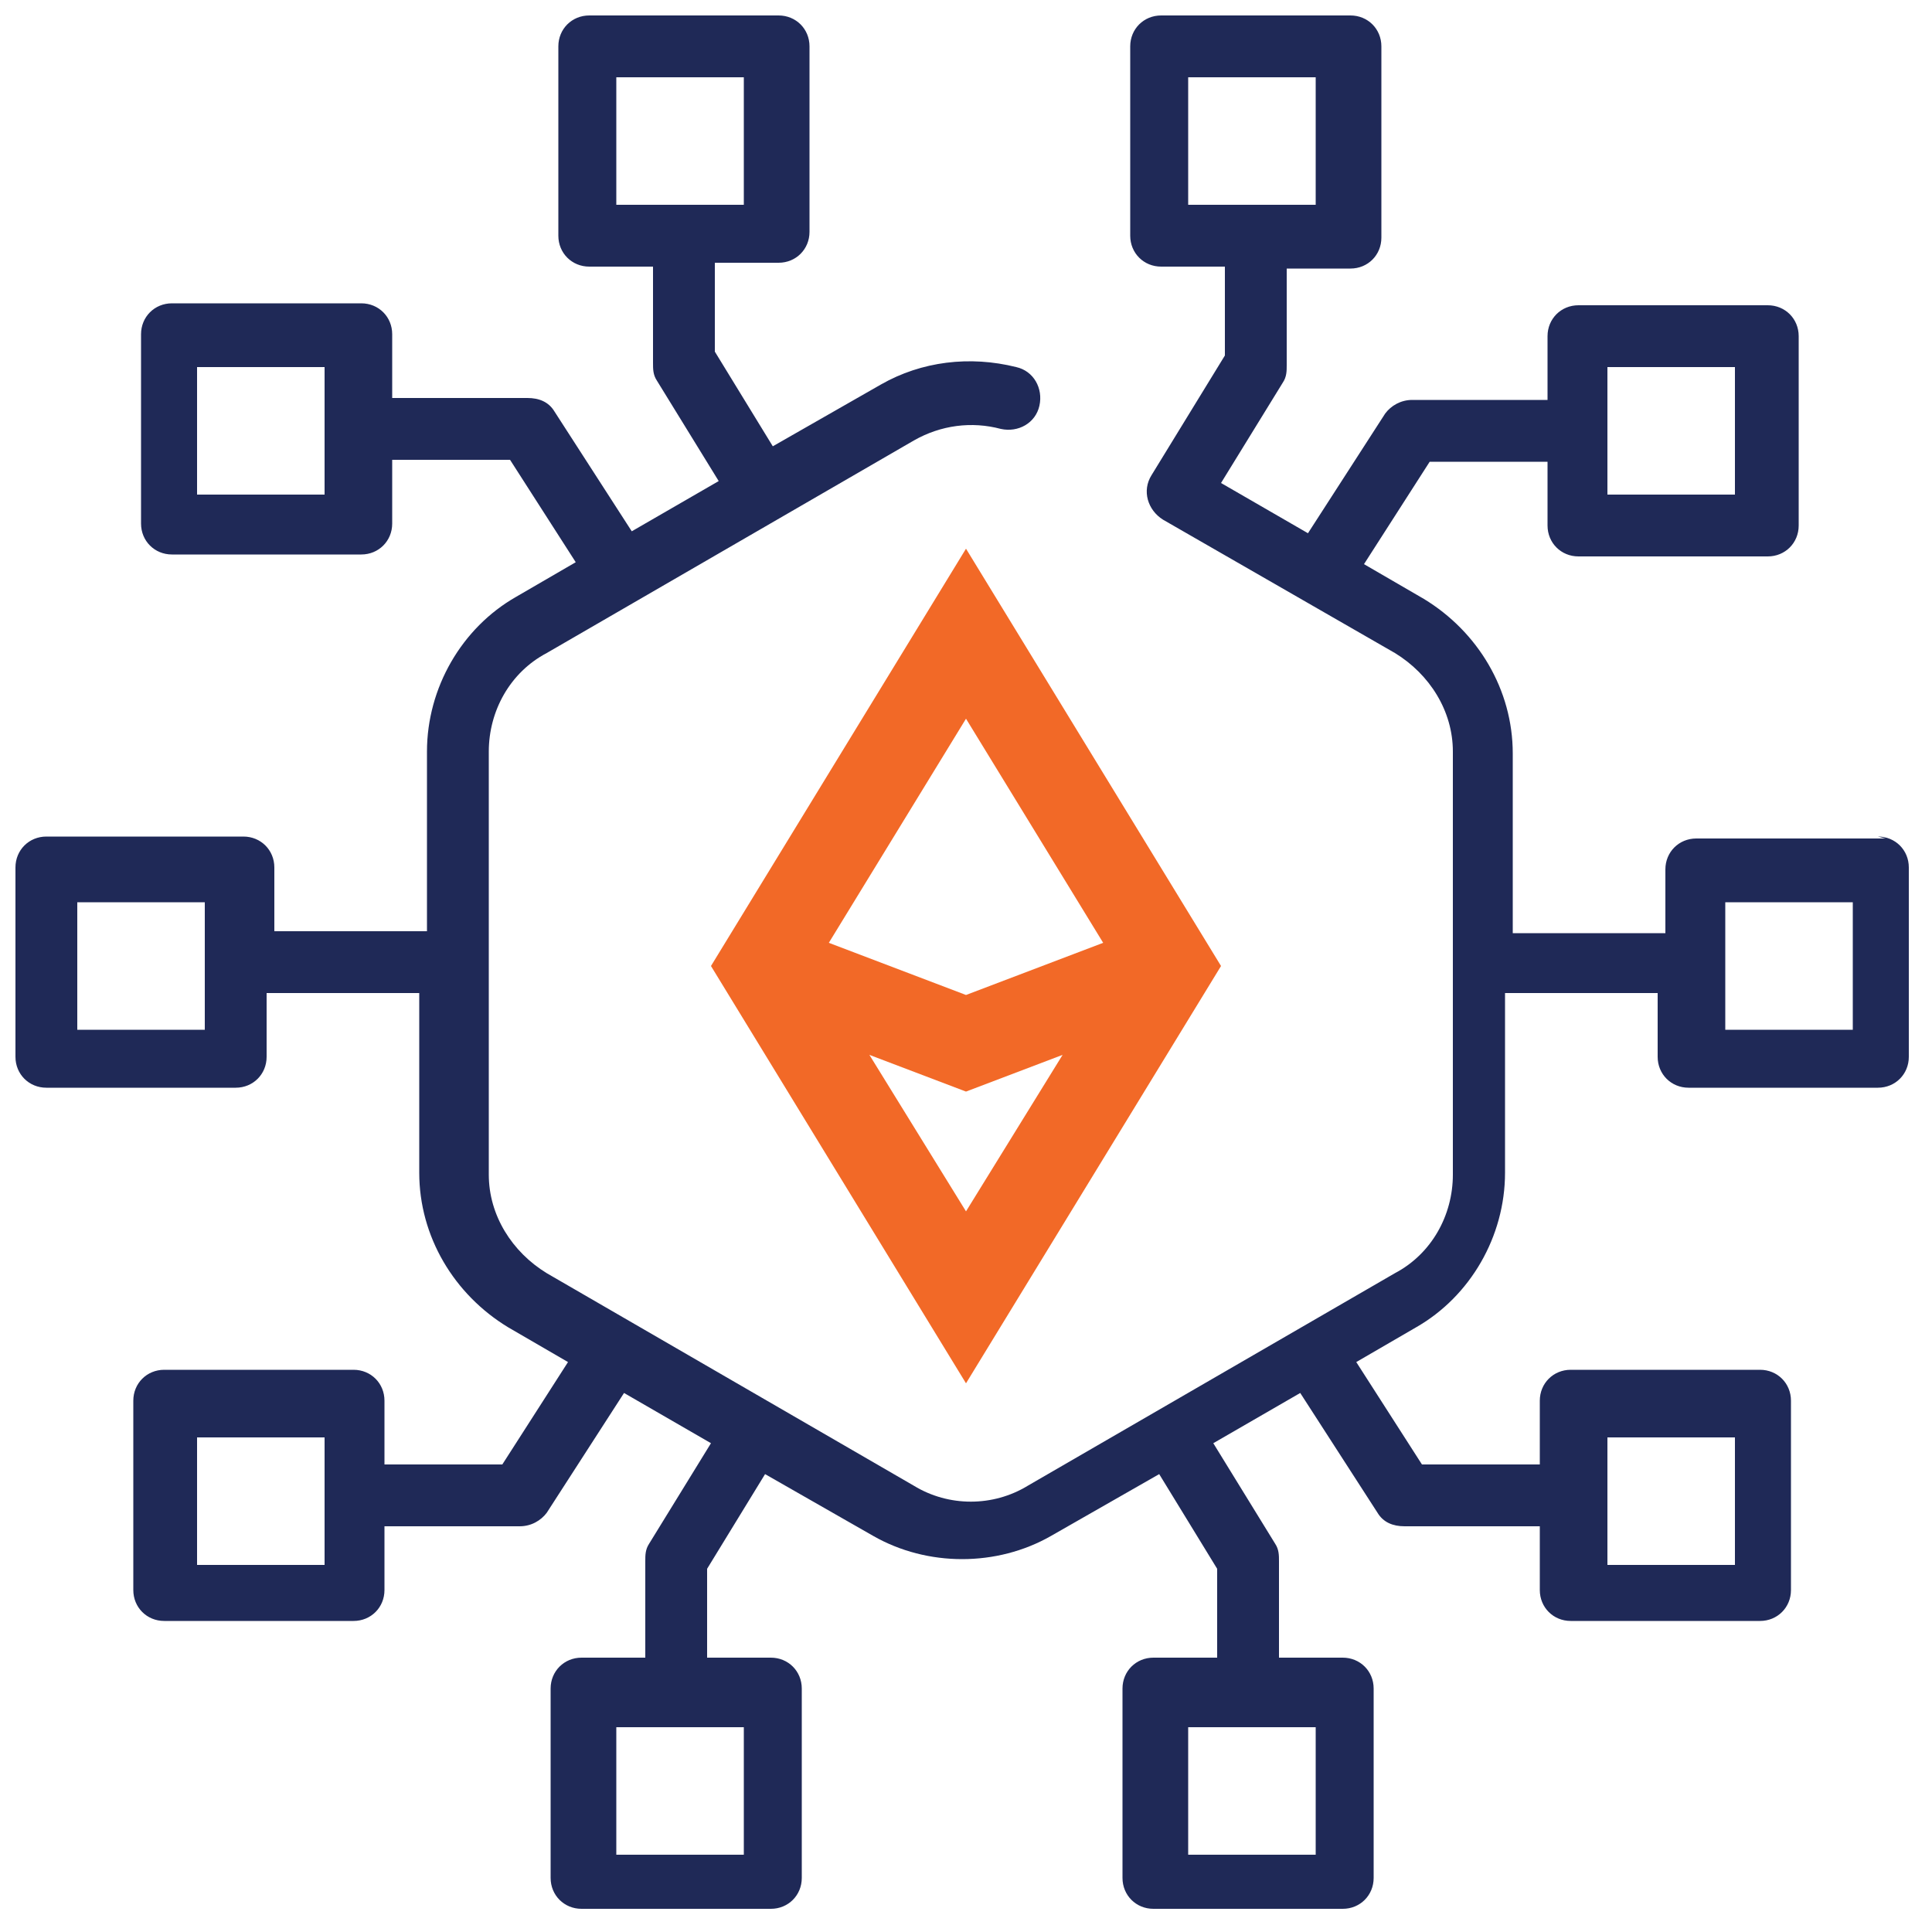 <?xml version="1.0" encoding="UTF-8"?>
<svg xmlns="http://www.w3.org/2000/svg" version="1.1" viewBox="0 0 100 100">
  <defs>
    <style>
      .cls-1 {
        fill: #f26927;
      }

      .cls-2 {
        fill: #1f2957;
      }
    </style>
  </defs>
  <!-- Generator: Adobe Illustrator 28.6.0, SVG Export Plug-In . SVG Version: 1.2.0 Build 709)  -->
  <g>
    <g id="Layer_1">
      <path class="cls-2" d="M97.6,43.4h-9.8c-.9,0-1.6.7-1.6,1.6v3.3h-7.9v-9.3c0-3.3-1.8-6.3-4.6-8l-3.1-1.8,3.4-5.3h6.1v3.3c0,.9.7,1.6,1.6,1.6h9.8c.9,0,1.6-.7,1.6-1.6v-9.8c0-.9-.7-1.6-1.6-1.6h-9.8c-.9,0-1.6.7-1.6,1.6v3.3h-7c-.6,0-1.1.3-1.4.7l-4,6.2-4.5-2.6,3.2-5.2c.2-.3.2-.6.2-.9v-5h3.3c.9,0,1.6-.7,1.6-1.6V2.4c0-.9-.7-1.6-1.6-1.6h-9.8c-.9,0-1.6.7-1.6,1.6v9.8c0,.9.7,1.6,1.6,1.6h3.3v4.6l-3.8,6.2c-.5.8-.2,1.8.6,2.3l12,6.9c1.8,1.1,3,3,3,5.1v21.9c0,2.1-1.1,4.1-3,5.1l-19,11c-1.8,1.1-4.1,1.1-5.9,0l-19-11c-1.8-1.1-3-3-3-5.1v-21.9c0-2.1,1.1-4.1,3-5.1l19-11c1.4-.8,3-1,4.5-.6.9.2,1.8-.3,2-1.2s-.3-1.8-1.2-2c-2.4-.6-4.9-.3-7,.9l-5.6,3.2-3-4.9v-4.6h3.3c.9,0,1.6-.7,1.6-1.6V2.4c0-.9-.7-1.6-1.6-1.6h-9.8c-.9,0-1.6.7-1.6,1.6v9.8c0,.9.7,1.6,1.6,1.6h3.3v5c0,.3,0,.6.2.9l3.2,5.2-4.5,2.6-4-6.2c-.3-.5-.8-.7-1.4-.7h-7v-3.3c0-.9-.7-1.6-1.6-1.6h-9.8c-.9,0-1.6.7-1.6,1.6v9.8c0,.9.7,1.6,1.6,1.6h9.8c.9,0,1.6-.7,1.6-1.6v-3.3h6.1l3.4,5.3-3.1,1.8c-2.8,1.6-4.6,4.7-4.6,8v9.3h-7.9v-3.3c0-.9-.7-1.6-1.6-1.6H2.4c-.9,0-1.6.7-1.6,1.6v9.8c0,.9.7,1.6,1.6,1.6h9.8c.9,0,1.6-.7,1.6-1.6v-3.3h7.9v9.3c0,3.3,1.8,6.3,4.6,8l3.1,1.8-3.4,5.3h-6.1v-3.3c0-.9-.7-1.6-1.6-1.6h-9.8c-.9,0-1.6.7-1.6,1.6v9.8c0,.9.7,1.6,1.6,1.6h9.8c.9,0,1.6-.7,1.6-1.6v-3.3h7c.6,0,1.1-.3,1.4-.7l4-6.2,4.5,2.6-3.2,5.2c-.2.3-.2.6-.2.9v5h-3.3c-.9,0-1.6.7-1.6,1.6v9.8c0,.9.7,1.6,1.6,1.6h9.8c.9,0,1.6-.7,1.6-1.6v-9.8c0-.9-.7-1.6-1.6-1.6h-3.3v-4.6l3-4.9,5.6,3.2c2.8,1.6,6.4,1.6,9.2,0l5.6-3.2,3,4.9v4.6h-3.3c-.9,0-1.6.7-1.6,1.6v9.8c0,.9.7,1.6,1.6,1.6h9.8c.9,0,1.6-.7,1.6-1.6v-9.8c0-.9-.7-1.6-1.6-1.6h-3.3v-5c0-.3,0-.6-.2-.9l-3.2-5.2,4.5-2.6,4,6.2c.3.5.8.7,1.4.7h7v3.3c0,.9.7,1.6,1.6,1.6h9.8c.9,0,1.6-.7,1.6-1.6v-9.8c0-.9-.7-1.6-1.6-1.6h-9.8c-.9,0-1.6.7-1.6,1.6v3.3h-6.1l-3.4-5.3,3.1-1.8c2.8-1.6,4.6-4.7,4.6-8v-9.3h7.9v3.3c0,.9.7,1.6,1.6,1.6h9.8c.9,0,1.6-.7,1.6-1.6v-9.8c0-.9-.7-1.6-1.6-1.6ZM83.2,19h6.6v6.6h-6.6v-6.6ZM61.5,10.6v-6.6h6.6v6.6h-6.6ZM31.9,10.6v-6.6h6.6v6.6h-6.6ZM16.8,25.6h-6.6v-6.6h6.6v6.6ZM10.6,53.3h-6.6v-6.6h6.6v6.6ZM16.8,81h-6.6v-6.6h6.6v6.6ZM38.5,89.4v6.6h-6.6v-6.6h6.6ZM68.1,89.4v6.6h-6.6v-6.6h6.6ZM83.2,74.4h6.6v6.6h-6.6v-6.6ZM95.9,53.3h-6.6v-6.6h6.6v6.6Z"/>
      <path class="cls-1" d="M36.8,50l13.2,21.6,13.2-21.6-13.2-21.6-13.2,21.6ZM57.1,48.8l-7.1,2.7-7.1-2.7,7.1-11.6,7.1,11.6ZM45,54.6l5,1.9,5-1.9-5,8.1-5-8.1Z"/>
    </g>
  </g>
</svg>